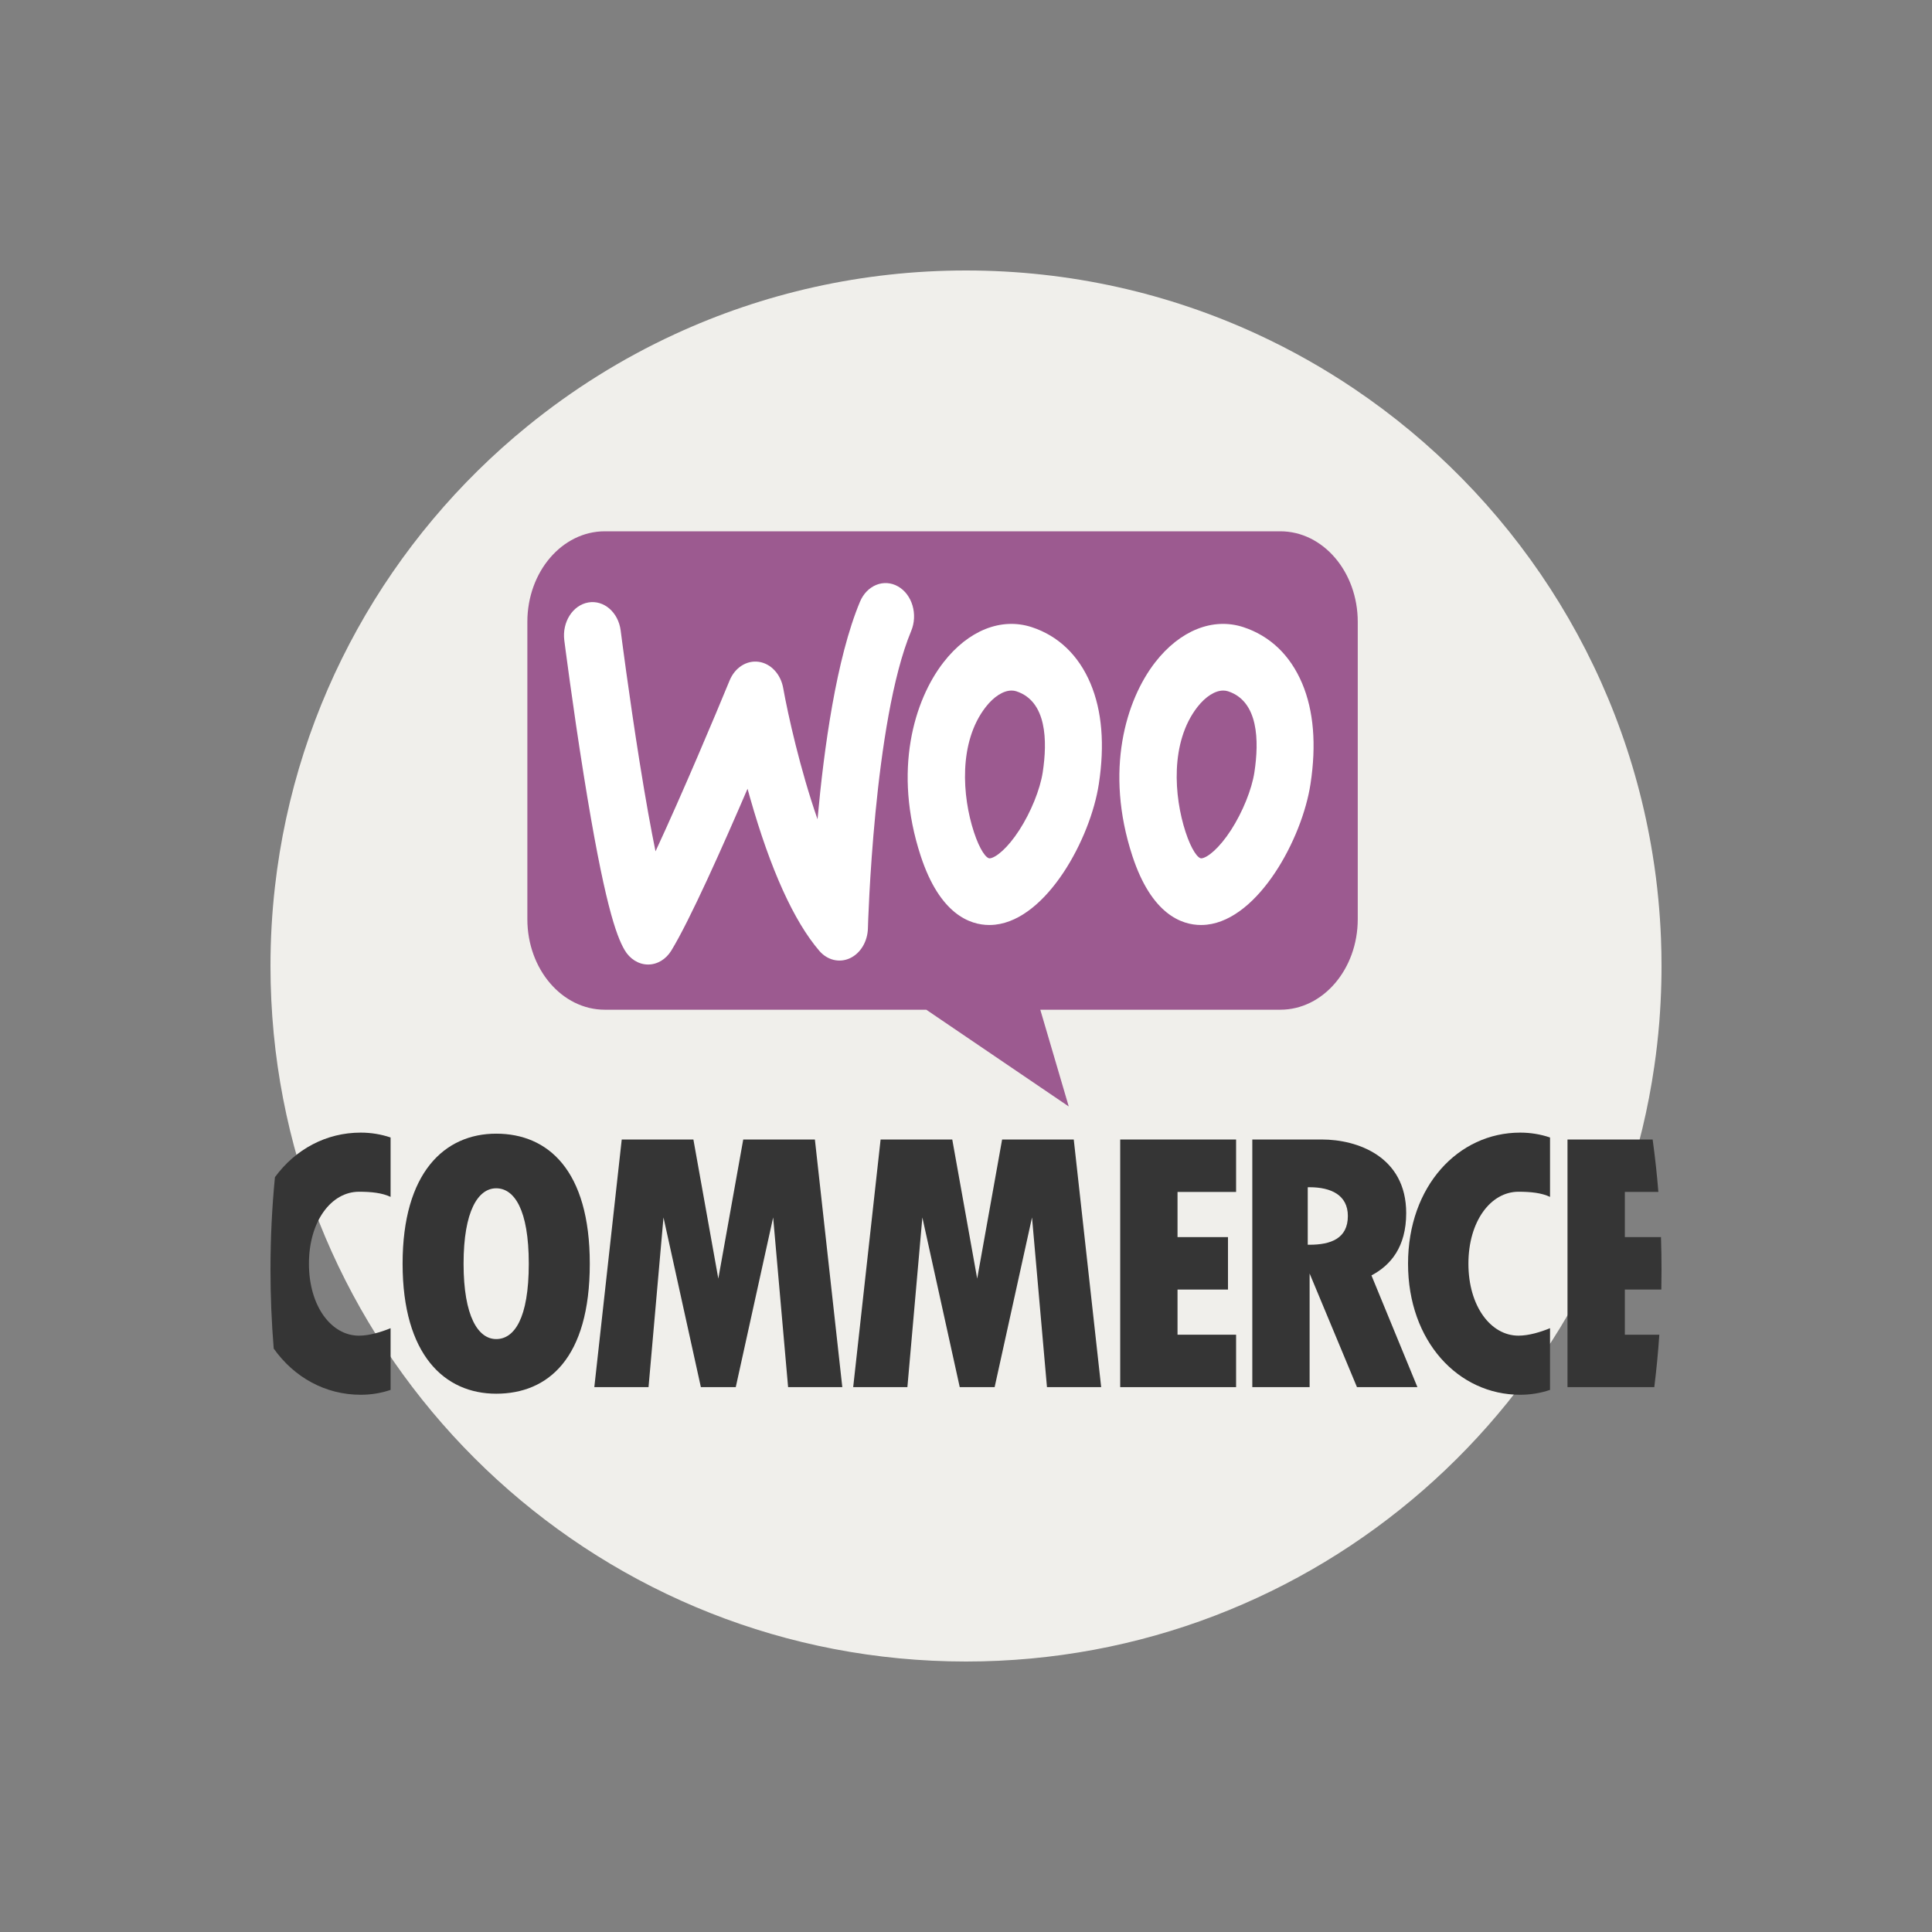 <svg xmlns="http://www.w3.org/2000/svg" width="200" height="200" viewBox="0 0 200 200" fill="none"><rect x="0" y="0" width="200" height="200" fill="#808080" stroke="none"/><g clip-path="url(#clip0_442_773)"><path d="M172 100C172 100.59 171.994 101.178 171.979 101.763C171.947 103.106 171.876 104.44 171.774 105.763C171.65 107.326 171.474 108.875 171.25 110.406C166.21 145.239 136.229 172 100 172C62.595 172 31.85 143.476 28.335 106.991C28.115 104.69 28 102.36 28 100C28 97.231 28.156 94.499 28.461 91.812C30.633 72.614 40.358 55.704 54.593 44.125C59.225 40.355 64.332 37.148 69.813 34.615C78.994 30.369 89.22 28 100 28C110.779 28 121.006 30.369 130.187 34.615C133.684 36.232 137.028 38.121 140.194 40.255C156.357 51.149 167.856 68.429 171.08 88.477C171.33 90.008 171.527 91.557 171.674 93.12C171.8 94.443 171.891 95.777 171.944 97.12C171.982 98.075 172 99.036 172 100Z" fill="#F0EFEB"></path><path d="M51.366 117.357C46.014 117.357 41.677 121.39 41.677 130.817C41.677 140.246 46.014 144.276 51.366 144.276C56.717 144.276 61.055 140.634 61.055 130.817C61.055 121.129 56.717 117.357 51.366 117.357ZM51.366 138.621C49.502 138.621 47.989 136.282 47.989 130.817C47.989 125.351 49.502 123.012 51.366 123.012C53.229 123.012 54.739 125.2 54.739 130.817C54.739 136.509 53.229 138.621 51.366 138.621Z" fill="#353535"></path><path d="M37.16 123.369C38.435 123.369 39.546 123.483 40.434 123.902V117.753C39.464 117.423 38.426 117.248 37.339 117.248C33.777 117.248 30.589 118.958 28.461 121.861C28.156 125.001 28 128.196 28 131.432C28 134.19 28.115 136.914 28.335 139.604C30.463 142.606 33.707 144.386 37.34 144.386C38.427 144.386 39.464 144.211 40.434 143.881V137.495C39.453 137.893 38.245 138.268 37.16 138.268C34.301 138.268 31.982 135.224 31.982 130.817C31.982 126.409 34.301 123.369 37.16 123.369Z" fill="#353535"></path><path d="M157.188 123.369C158.461 123.369 159.575 123.483 160.459 123.902V117.753C159.49 117.423 158.455 117.248 157.368 117.248C150.955 117.248 145.76 122.789 145.76 130.817C145.76 138.848 150.956 144.386 157.368 144.386C158.455 144.386 159.49 144.21 160.459 143.881V137.494C159.481 137.893 158.27 138.267 157.188 138.267C154.329 138.267 152.01 135.224 152.01 130.816C152.01 126.409 154.329 123.369 157.188 123.369Z" fill="#353535"></path><path d="M84.357 117.962H76.94L74.36 132.363L71.78 117.962H64.362L61.524 143.596H67.136L68.684 126.029L72.554 143.596H74.36H76.166L80.036 126.029L81.584 143.596H87.195L84.357 117.962Z" fill="#353535"></path><path d="M111.155 117.962H103.738L101.158 132.363L98.578 117.962H91.16L88.322 143.596H93.933L95.482 126.029L99.352 143.596H101.158H102.964L106.834 126.029L108.382 143.596H113.993L111.155 117.962Z" fill="#353535"></path><path d="M127.96 123.39V117.962H121.897H118.994H115.963V143.596H118.994H121.897H127.96V138.168H121.897V133.494H127.121V128.065H121.897V123.39H127.96Z" fill="#353535"></path><path d="M168.203 133.493V138.168H171.774C171.65 139.996 171.474 141.806 171.251 143.595H162.267V117.962H171.08C171.33 119.752 171.526 121.562 171.674 123.389H168.203V128.065H171.944C171.983 129.181 172 130.305 172 131.431C172 132.122 171.994 132.809 171.98 133.492L168.203 133.493Z" fill="#353535"></path><path d="M141.972 132.029C143.955 130.988 145.569 129.092 145.569 125.578C145.569 119.696 140.473 117.962 136.861 117.962H129.638V143.595H135.571V131.833L140.473 143.595H146.73L141.972 132.029ZM135.571 128.855C135.506 128.855 135.442 128.855 135.377 128.851V122.905C135.442 122.902 135.506 122.902 135.571 122.902C137.757 122.902 139.53 123.692 139.53 125.88C139.53 128.216 137.757 128.855 135.571 128.855Z" fill="#353535"></path><path d="M132.533 55H62.612C58.182 55 54.592 59.198 54.592 64.376V95.15C54.592 100.328 58.183 104.526 62.612 104.526H95.888L110.636 114.541L107.691 104.526H132.533C136.963 104.526 140.554 100.328 140.554 95.15V64.376C140.554 59.197 136.963 55 132.533 55Z" fill="#9C5A90"></path><path d="M67.093 99.847C67.081 99.847 67.07 99.847 67.058 99.847C66.094 99.833 65.196 99.27 64.654 98.338C63.797 96.866 62.542 93.472 60.419 80.182C59.28 73.059 58.425 66.351 58.416 66.284C58.177 64.401 59.289 62.647 60.901 62.367C62.511 62.087 64.012 63.387 64.252 65.271C64.26 65.336 65.097 71.891 66.209 78.864C66.852 82.891 67.402 85.896 67.859 88.131C70.641 82.139 74.036 74.081 75.53 70.442C76.078 69.11 77.29 68.334 78.546 68.512C79.801 68.691 80.819 69.784 81.077 71.231C81.566 73.963 82.832 79.65 84.63 84.812C85.293 77.473 86.576 68.158 89.023 62.296C89.737 60.584 91.503 59.873 92.967 60.708C94.431 61.543 95.039 63.608 94.325 65.319C90.435 74.642 89.852 95.878 89.847 96.091C89.812 97.467 89.081 98.686 87.987 99.194C86.892 99.701 85.645 99.4 84.812 98.427C82.169 95.338 79.76 90.013 77.651 82.603C77.56 82.282 77.472 81.965 77.385 81.652C74.799 87.667 71.4 95.29 69.492 98.407C68.937 99.311 68.044 99.847 67.093 99.847Z" fill="white"></path><path d="M112.886 70.748C111.657 67.831 109.548 65.815 106.791 64.918C103.647 63.898 100.24 65.255 97.678 68.553C94.636 72.458 92.418 79.779 95.309 88.601C97.29 94.647 100.405 95.756 102.418 95.756C102.636 95.756 102.838 95.742 103.027 95.722C108.384 95.127 112.883 86.842 113.75 81.16C114.373 77.089 114.082 73.585 112.886 70.748ZM107.943 79.947C107.67 81.723 106.72 84.073 105.519 85.931C104.284 87.845 103.073 88.79 102.471 88.855C102.104 88.896 101.422 87.975 100.82 86.134C99.609 82.445 99.203 76.838 102.042 73.19C102.888 72.101 103.873 71.486 104.719 71.486C104.89 71.486 105.054 71.51 105.21 71.562C108.369 72.589 108.439 76.687 107.943 79.947Z" fill="white"></path><path d="M134.801 70.748C134.184 69.291 133.349 68.055 132.327 67.076C131.298 66.097 130.081 65.368 128.703 64.918C125.561 63.898 122.156 65.255 119.59 68.553C116.551 72.458 114.333 79.779 117.221 88.601C119.202 94.647 122.317 95.756 124.33 95.756C124.548 95.756 124.753 95.742 124.941 95.722C130.296 95.127 134.795 86.842 135.662 81.16C136.285 77.089 135.994 73.585 134.801 70.748ZM129.855 79.947C129.585 81.723 128.632 84.073 127.433 85.931C126.196 87.845 124.985 88.79 124.383 88.855C124.019 88.896 123.334 87.975 122.732 86.134C121.524 82.445 121.118 76.838 123.954 73.19C124.804 72.101 125.788 71.486 126.631 71.486C126.802 71.486 126.966 71.51 127.125 71.562C130.284 72.589 130.352 76.687 129.855 79.947Z" fill="white"></path></g><defs><clipPath id="clip0_442_773"><rect width="144" height="144" fill="white" transform="translate(28 28)"></rect></clipPath></defs></svg>